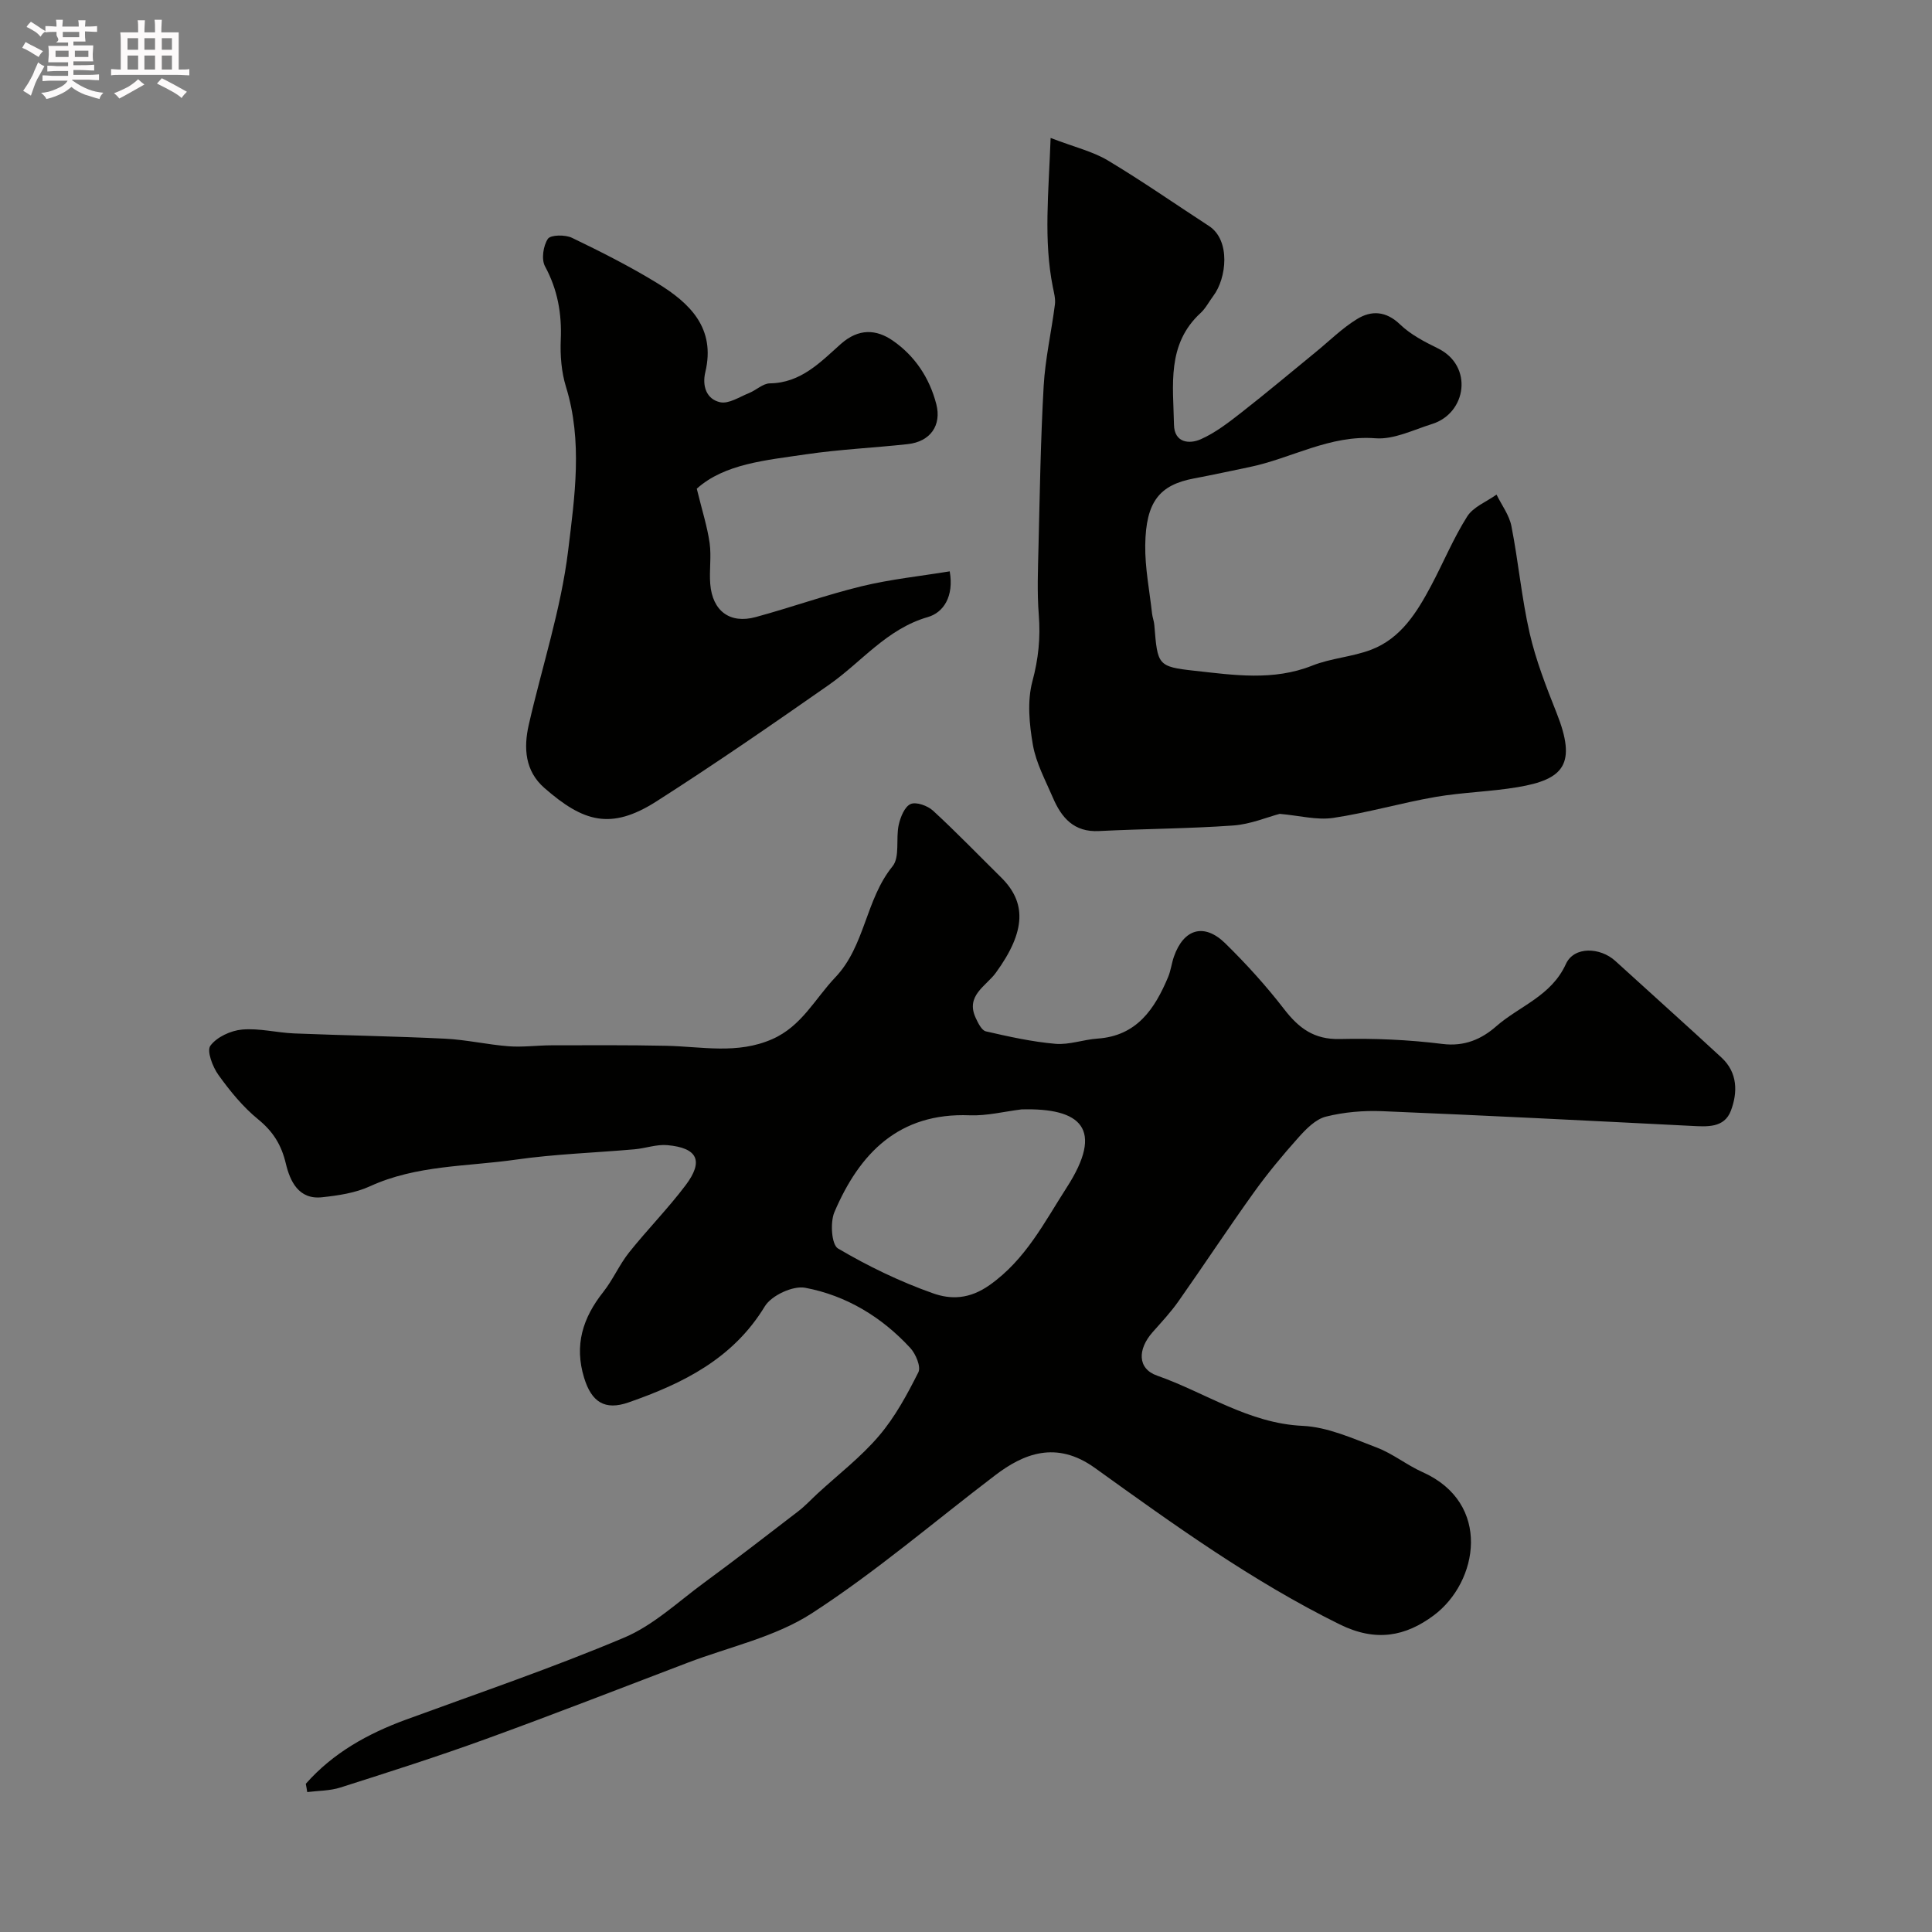 <svg enable-background="new 0 0 400 400" viewBox="0 0 400 400" xmlns="http://www.w3.org/2000/svg"><rect x="0" y="0" width="400" height="400" fill="#808080" stroke="none"/><path d="m6.8 9.5c.6.3 1.3.7 2.1 1.1-.4.4-.7.8-.9 1.2-.7-.4-1.3-.8-1.8-1.1s-1.1-.6-1.6-.8c.2-.4.5-.8.7-1.2.4.2.8.5 1.5.8zm.9 6.9c-.3.6-.5 1.1-.7 1.7s-.4 1.1-.6 1.7c-.6-.4-1.1-.7-1.6-1 .7-1 1.2-1.8 1.5-2.4.3-.5.6-1.1.8-1.7.3-.6.5-1.2.8-1.8.3.3.8.6 1.3.8-.7 1.3-1.2 2.2-1.5 2.7zm.1-11c.4.3 1 .7 1.7 1.1-.5.2-.8.6-1.1 1.1-.5-.6-1-1-1.4-1.2s-.9-.6-1.5-.8c.2-.4.5-.7.9-1.1.5.3.9.6 1.4.9zm10.5 13.1c1 .4 2 .6 3.1.7-.4.4-.7.8-.8 1.3-.9-.2-1.9-.6-3-.9-1-.4-2-.9-2.8-1.6-.5.4-1.1.9-1.9 1.3s-1.9.9-3.3 1.2c-.1-.3-.5-.8-1.1-1.3 1 0 2.1-.3 3.2-.8 1.2-.5 1.9-1 2.3-1.7h-3.2c-.4 0-1 0-2 .1v-1.2c1 0 1.7.1 2 .1h3.3v-1h-2.3c-.2 0-.9 0-2 .1v-1.2c1.2 0 1.9.1 2 .1h2.3v-.8h-4.1c0-.7.1-1.2.1-1.6 0-.5 0-1.1-.1-1.8h4.1v-.7h-2.5c1-.6.1-1.1.1-1.6v-.6h-.5c-.4 0-1 0-1.8.1v-1.3c1.2 0 1.9.1 2.1.1h.2c0-.3 0-.8-.1-1.4h1.4c0 .6-.1 1-.1 1.4h3.4c0-.4 0-.8-.1-1.3h1.5c0 .4-.1.9-.1 1.3.7 0 1.5 0 2.5-.1v1.2c-1 0-1.8-.1-2.5-.1v.6c0 .3 0 .8.1 1.5h-2.5v.8h4.1c0 .7-.1 1.3-.1 1.8s0 1 .1 1.5h-4.1v.8h1.4c.8 0 1.8 0 2.9-.1v1.2c-1 0-1.9-.1-2.8-.1h-1.5v1h3.2c.3 0 1 0 2.1-.1v1.2c-1.1 0-1.8-.1-2.1-.1h-3.4l-.1.1c1.4 1 2.4 1.5 3.4 1.9zm-4.1-6.7v-1.3h-2.7v1.3zm2.2-4.1v-1.1h-3.4v1.1zm1.9 4.1v-1.3h-2.8v1.3z" fill="#fcfafa"/><path d="m37 6.7v2.3 5.4c1 0 1.8 0 2.2-.1v1.3c-.6 0-1.5-.1-2.5-.1h-11.9c-.7 0-1.3 0-1.8.1v-1.3c.5 0 1.1.1 2 .1v-5.2c0-1 0-1.8-.1-2.5h3.7c0-1.3 0-2.1-.1-2.5h1.5c0 .4-.1 1.3-.1 2.5h2.2c0-1.2 0-2.1-.1-2.6h1.5c0 .4-.1 1.3-.1 2.6zm-12.3 13.7c-.3-.4-.7-.8-1.1-1.1 1.1-.4 2.1-.9 2.9-1.3.8-.5 1.5-1 2.1-1.6.4.4.9.8 1.3 1.1-2.5 1.4-4.2 2.4-5.2 2.9zm3.9-10.1v-2.4h-2.2v2.4zm0 4.1v-2.9h-2.2v2.9zm3.5-4.1v-2.4h-2.2v2.4zm0 4.1v-2.9h-2.2v2.9zm.4 2.9 1-1.1c.6.3 1.4.7 2.5 1.3s2 1.1 2.7 1.5c-.4.4-.8.8-1.1 1.3-.8-.8-2.5-1.7-5.1-3zm3.1-7v-2.4h-2.1v2.4zm0 4.1v-2.9h-2.1v2.9z" fill="#fcfafa"/><g fill="#010100"><path d="m63.31 369.32c5.63-6.39 12.81-10.38 20.75-13.29 15.11-5.54 30.37-10.73 45.19-16.99 6.02-2.54 11.1-7.37 16.49-11.33 6.58-4.83 13.04-9.82 19.51-14.8 1.44-1.11 2.69-2.46 4.03-3.7 4.28-3.94 8.97-7.54 12.71-11.94 3.32-3.89 5.83-8.55 8.15-13.16.57-1.14-.54-3.8-1.67-5.02-5.91-6.42-13.26-10.87-21.76-12.47-2.54-.48-6.99 1.59-8.36 3.84-6.6 10.87-16.94 15.96-28.2 19.89-4.97 1.74-7.68-.11-9.21-5.07-2.09-6.8-.27-12.45 3.96-17.79 2.01-2.54 3.32-5.64 5.34-8.18 3.78-4.74 8.07-9.09 11.71-13.92 3.79-5.03 2.49-7.74-3.79-8.3-2.22-.2-4.51.66-6.79.86-8.19.72-16.45.98-24.58 2.14-10.11 1.45-20.56 1.1-30.2 5.52-3.03 1.39-6.56 1.91-9.92 2.27-4.88.53-6.63-3.38-7.49-6.97-.92-3.89-2.64-6.64-5.74-9.17-3.15-2.57-5.83-5.86-8.22-9.19-1.2-1.67-2.46-4.98-1.66-6.05 1.33-1.8 4.21-3.13 6.56-3.34 3.54-.32 7.17.65 10.78.8 10.43.42 20.86.58 31.28 1.09 4.39.22 8.74 1.23 13.14 1.57 2.92.22 5.88-.19 8.82-.2 7.94-.01 15.89-.07 23.83.1 7.35.16 14.67 1.81 21.92-1.38 6.1-2.68 8.85-8.38 13.05-12.79 6.19-6.5 6.24-16.09 11.85-22.99 1.56-1.92.65-5.73 1.28-8.58.36-1.61 1.22-3.77 2.46-4.31 1.16-.51 3.52.34 4.64 1.37 4.83 4.44 9.39 9.18 14.07 13.79 5.23 5.14 5.28 11.06-1.07 19.78-2 2.75-6.32 4.72-4.16 9.34.49 1.05 1.22 2.57 2.1 2.78 4.75 1.09 9.55 2.16 14.39 2.58 2.85.25 5.8-.88 8.73-1.08 8.15-.56 11.84-6.14 14.62-12.75.56-1.34.72-2.85 1.2-4.22 2.02-5.77 6.25-7.03 10.62-2.76 4.35 4.26 8.48 8.82 12.2 13.64 3.04 3.94 6.19 6.3 11.51 6.18 7.09-.17 14.25.14 21.28 1.02 4.58.57 8.11-1.02 11.11-3.65 4.82-4.22 11.39-6.24 14.43-12.9 1.7-3.73 7.13-3.47 10.24-.63 7.32 6.68 14.71 13.28 21.99 20.01 3.35 3.1 3.36 7.21 1.93 10.99-1.37 3.62-4.94 3.31-8.24 3.14-21.29-1.08-42.59-2.16-63.89-3.04-3.9-.16-7.96.18-11.73 1.13-2.13.54-4.1 2.56-5.68 4.33-3.27 3.66-6.43 7.46-9.29 11.46-5.3 7.39-10.3 14.99-15.53 22.42-1.6 2.28-3.52 4.33-5.37 6.42-3.11 3.52-3.18 7.55.94 8.99 10 3.51 18.94 9.89 30.15 10.4 5.17.24 10.34 2.6 15.32 4.49 3.33 1.26 6.22 3.63 9.49 5.09 14.38 6.42 11.56 22.76 2.31 29.66-5.85 4.36-11.99 5.55-19.45 1.87-18.14-8.94-34.41-20.69-50.69-32.39-8.02-5.77-14.82-2.94-20.65 1.5-12.62 9.6-24.72 20.01-37.99 28.6-7.59 4.91-17.06 6.93-25.69 10.22-13.93 5.3-27.81 10.73-41.82 15.81-9.93 3.61-20.02 6.82-30.09 10.03-2.16.69-4.56.65-6.85.94-.08-.56-.19-1.13-.3-1.71zm148.17-139.63c-3.57.44-7.17 1.36-10.72 1.22-14.64-.58-22.8 7.84-28.01 20.06-.9 2.12-.59 6.72.74 7.51 6.23 3.67 12.84 6.87 19.66 9.28 3.69 1.31 7.54 1.27 11.75-1.71 7.48-5.29 11.33-13.02 15.92-20.14 7.9-12.22 3-16.57-9.34-16.22z"/><path d="m217.52 28.56c5.05 1.94 8.75 2.8 11.85 4.66 7.13 4.27 13.95 9.03 20.92 13.56 4.55 2.95 3.67 10.84.91 14.49-.88 1.17-1.57 2.55-2.63 3.53-7.06 6.49-5.66 14.99-5.51 23.13.07 3.75 3.16 4.07 5.55 3.01 3.07-1.36 5.84-3.53 8.53-5.63 5.16-4.03 10.17-8.26 15.25-12.4 2.83-2.31 5.46-4.94 8.55-6.84 2.98-1.84 6.01-1.71 8.94 1.11 2.18 2.1 5.06 3.59 7.83 4.95 7.37 3.61 5.96 13.42-1.23 15.66-3.87 1.21-7.91 3.25-11.72 2.95-9.48-.73-17.38 4.17-26.1 5.97-3.81.79-7.62 1.62-11.44 2.34-7.14 1.34-9.98 4.79-10.11 13.78-.07 4.72.89 9.46 1.41 14.19.09.81.41 1.59.47 2.4.68 8.28.63 8.61 8.39 9.46 8.09.89 16.25 2.13 24.3-1.07 3.89-1.55 8.29-1.8 12.2-3.29 6.18-2.36 9.49-7.76 12.44-13.3 2.52-4.74 4.58-9.76 7.44-14.28 1.26-2 4.01-3.05 6.08-4.54 1.06 2.17 2.63 4.23 3.08 6.52 1.45 7.36 2.11 14.88 3.78 22.18 1.29 5.63 3.43 11.1 5.57 16.49 4.21 10.59 1.55 13.77-8.04 15.38-5.63.95-11.4 1.06-17.03 2.03-7.1 1.23-14.07 3.28-21.19 4.34-3.37.5-6.96-.48-11.06-.84-2.57.67-6.06 2.16-9.63 2.41-9.24.66-18.53.68-27.79 1.15-5.19.27-7.76-2.76-9.54-6.91-1.54-3.59-3.48-7.15-4.14-10.92-.75-4.3-1.2-9.07-.1-13.18 1.25-4.65 1.69-9.03 1.32-13.75-.37-4.67-.17-9.39-.06-14.08.27-11.1.44-22.2 1.07-33.28.32-5.66 1.61-11.26 2.33-16.91.15-1.18-.2-2.44-.44-3.64-1.92-9.69-.87-19.3-.45-30.83z"/><path d="m144.26 101.18c1.11 4.56 2.18 7.86 2.66 11.25.39 2.78-.1 5.67.13 8.48.45 5.59 4.07 8.3 9.4 6.85 7.35-2 14.54-4.58 21.93-6.38 5.97-1.45 12.13-2.09 18.25-3.09.91 5.23-1.31 8.54-4.54 9.47-8.53 2.46-13.72 9.32-20.5 14.05-11.76 8.22-23.58 16.38-35.67 24.1-9.53 6.09-15.24 4.19-23.21-2.77-4.01-3.5-4.34-8.26-3.23-13.1 2.74-12.02 6.67-23.89 8.15-36.06 1.35-11.13 3.04-22.6-.45-33.89-.95-3.08-1.22-6.52-1.08-9.76.23-5.42-.65-10.36-3.26-15.19-.79-1.45-.37-4.25.59-5.69.57-.85 3.6-.89 5-.21 6 2.89 11.98 5.91 17.66 9.39 6.73 4.12 12.12 9.29 9.94 18.41-.69 2.88.23 5.62 3.08 6.24 1.78.38 4-1.11 5.97-1.9 1.48-.59 2.87-1.99 4.32-2.01 6.43-.08 10.49-4.42 14.68-8.15 3.71-3.29 7.36-3.05 10.76-.7 4.55 3.14 7.6 7.7 9.01 13.15 1.13 4.39-1.22 7.76-5.9 8.28-7.01.77-14.08 1.08-21.05 2.11-8.32 1.23-16.91 1.95-22.64 7.12z"/></g></svg>